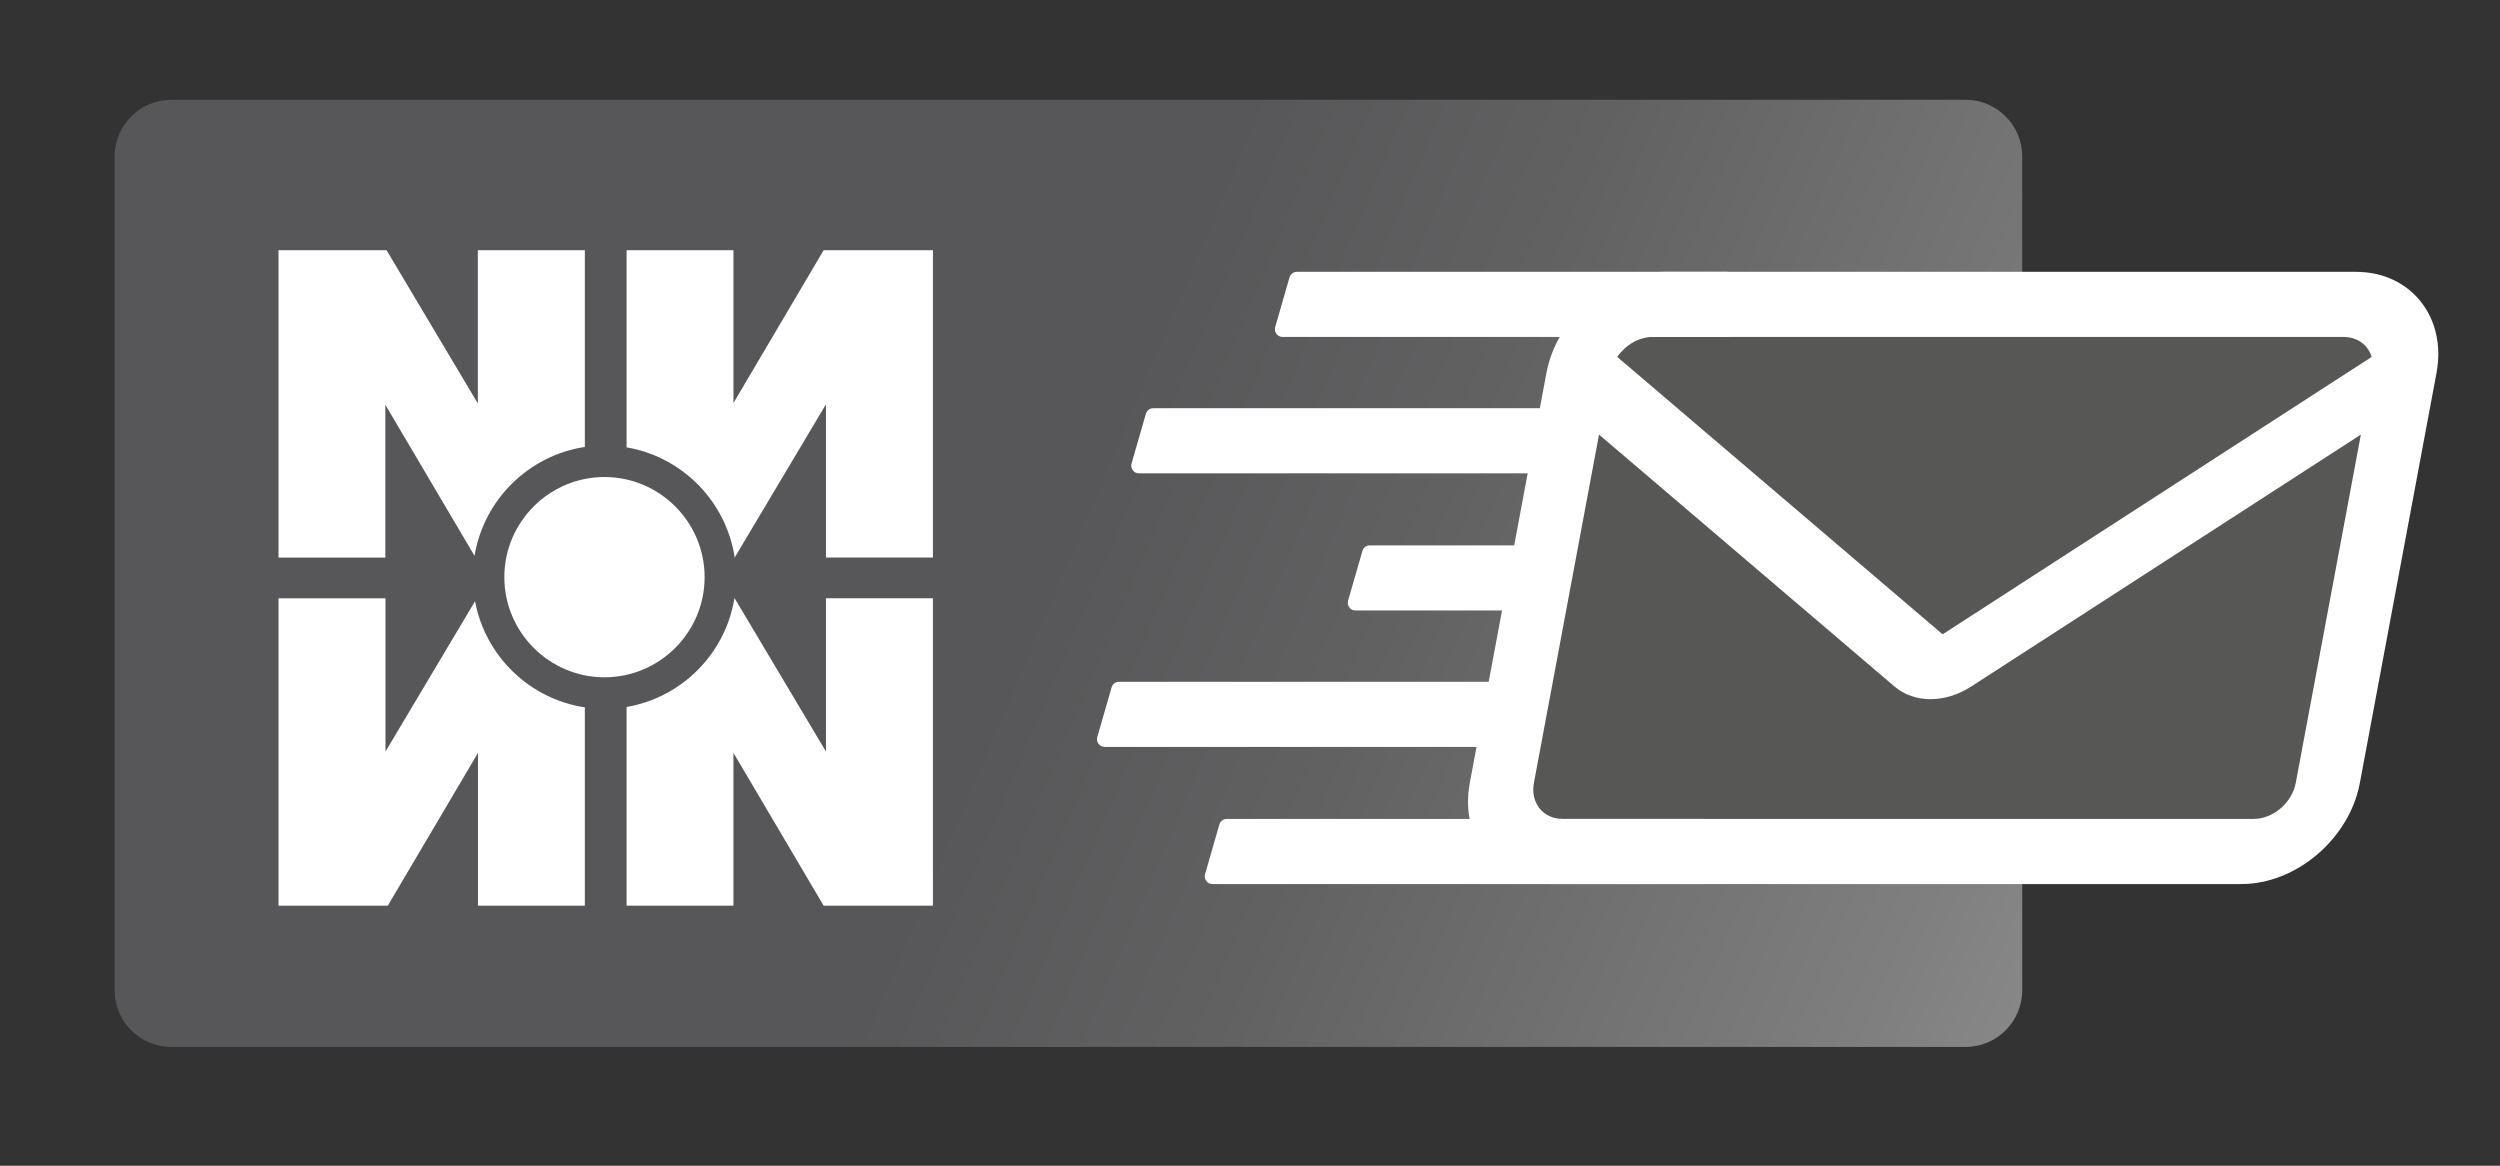 <?xml version="1.0" encoding="UTF-8"?>
<svg id="Ebene_2" data-name="Ebene 2" xmlns="http://www.w3.org/2000/svg" xmlns:xlink="http://www.w3.org/1999/xlink" viewBox="0 0 2205.42 1028.38">
  <rect x="0" y="0" width="2205.42" height="1028.38" fill="#333333" stroke="none"/>
  <defs>
    <style>
      .cls-1 {
        fill-rule: evenodd;
      }

      .cls-1, .cls-2, .cls-3, .cls-4, .cls-5 {
        stroke-width: 0px;
      }

      .cls-1, .cls-5 {
        fill: #fff;
      }

      .cls-2 {
        fill: none;
      }

      .cls-3 {
        fill: url(#Unbenannter_Verlauf_36);
      }

      .cls-4 {
        fill: #575756;
      }
    </style>
    <linearGradient id="Unbenannter_Verlauf_36" data-name="Unbenannter Verlauf 36" x1="93.65" y1="145.47" x2="1791.42" y2="866.13" gradientUnits="userSpaceOnUse">
      <stop offset=".49" stop-color="#575658"/>
      <stop offset=".65" stop-color="#626162"/>
      <stop offset=".94" stop-color="#7f7f80"/>
      <stop offset="1" stop-color="#878787"/>
    </linearGradient>
  </defs>
  <g id="Ebene_1-2" data-name="Ebene 1">
    <g>
      <g>
        <path class="cls-3" d="M1733.91,88.03H151.15c-27.62,0-50.02,22.39-50.02,50.02v735.52c0,27.62,22.39,50.01,50.02,50.01h1582.76c27.62,0,50.02-22.39,50.02-50.01V138.04c0-27.62-22.39-50.02-50.02-50.02Z"/>
        <g>
          <path class="cls-1" d="M444.91,509.15c0,48.66,39.68,88.34,88.34,88.34s88.34-39.68,88.34-88.34-39.69-88.34-88.34-88.34-88.34,39.68-88.34,88.34"/>
          <path class="cls-1" d="M648.11,491.83l80.52-135.15v135.19h94.38V220.73h-96.43l-79.55,134.8v-134.8h-94.27v173.91c49.13,8.36,87.91,47.76,95.35,97.19"/>
          <path class="cls-1" d="M421.66,664.15v134.8h94.27v-174.93c-48.84-7.36-87.88-45.32-96.87-93.61l-78.99,132.59v-135.19h-94.38v271.15h96.42l79.56-134.8Z"/>
          <path class="cls-1" d="M823.01,798.94v-271.15h-94.39v135.2l-80.54-135.2h-.19c-7.92,48.81-46.45,87.57-95.14,95.87v175.28h94.27v-134.8l79.55,134.8h96.43Z"/>
          <path class="cls-1" d="M339.95,491.88v-134.8l78.67,133.29c8.1-49.47,47.64-88.59,97.31-96.08v-173.56h-94.38v135.2l-80.54-135.2h-95.32v271.15h94.27Z"/>
        </g>
        <path class="cls-4" d="M1986.44,766.37h-680.99l95.39-497.85h660.99c32.44,0,57.03,27.41,51.39,57.3l-75.4,400.19c-4.4,23.34-26.07,40.35-51.39,40.35Z"/>
        <g>
          <path class="cls-5" d="M2078.27,239.8h-609.57c-48.42,0-95.29,40.02-104.48,89.2l-67.61,361.68c-9.19,49.19,22.72,89.2,71.14,89.2h609.57c48.42,0,95.29-40.02,104.48-89.2l67.61-361.68c9.19-49.19-22.72-89.2-71.13-89.2ZM1457.96,297.25h609.57c12.24,0,21.51,7.19,24.68,17.62l-377.77,244.23c-.44.28-.95.28-1.28,0l-286.47-244.23c7.08-10.43,19.03-17.62,31.27-17.62ZM1988.06,722.43h-609.57c-17.23,0-28.59-14.24-25.32-31.75l57.44-307.3,260.69,222.25c8.72,7.43,19.87,11.15,31.72,11.15s24.39-3.72,35.89-11.15l343.78-222.25-57.44,307.3c-3.27,17.51-19.96,31.75-37.19,31.75Z"/>
          <path class="cls-5" d="M1131.39,297.25h392.06c3.71,0,6.72-3.06,6.72-6.83v-43.79c0-3.77-3.01-6.83-6.72-6.83h-379.44c-2.99,0-5.61,2-6.45,4.91l-12.62,43.79c-1.26,4.37,1.97,8.75,6.45,8.75Z"/>
          <path class="cls-5" d="M1004.68,417.58h378.49c3.71,0,6.72-3.06,6.72-6.83v-43.79c0-3.77-3.01-6.83-6.72-6.83h-365.87c-2.99,0-5.61,2-6.45,4.91l-12.62,43.79c-1.26,4.37,1.97,8.75,6.45,8.75Z"/>
          <path class="cls-5" d="M1195.71,538.56h180.01c3.71,0,6.72-3.06,6.72-6.83v-43.79c0-3.77-3.01-6.83-6.72-6.83h-167.39c-2.99,0-5.61,2-6.45,4.91l-12.62,43.79c-1.26,4.37,1.97,8.75,6.45,8.75Z"/>
          <path class="cls-5" d="M974.45,658.9h371.48c3.71,0,6.72-3.06,6.72-6.83v-43.79c0-3.77-3.01-6.83-6.72-6.83h-358.86c-2.99,0-5.61,2-6.45,4.91l-12.62,43.79c-1.26,4.37,1.97,8.75,6.45,8.75Z"/>
          <path class="cls-5" d="M1069.51,779.88h433.79c3.71,0,6.72-3.06,6.72-6.83v-43.79c0-3.77-3.01-6.83-6.72-6.83h-421.17c-2.99,0-5.61,2-6.45,4.91l-12.62,43.79c-1.26,4.37,1.97,8.75,6.45,8.75Z"/>
        </g>
      </g>
      <rect class="cls-2" width="2205.42" height="1028.38"/>
    </g>
  </g>
</svg>